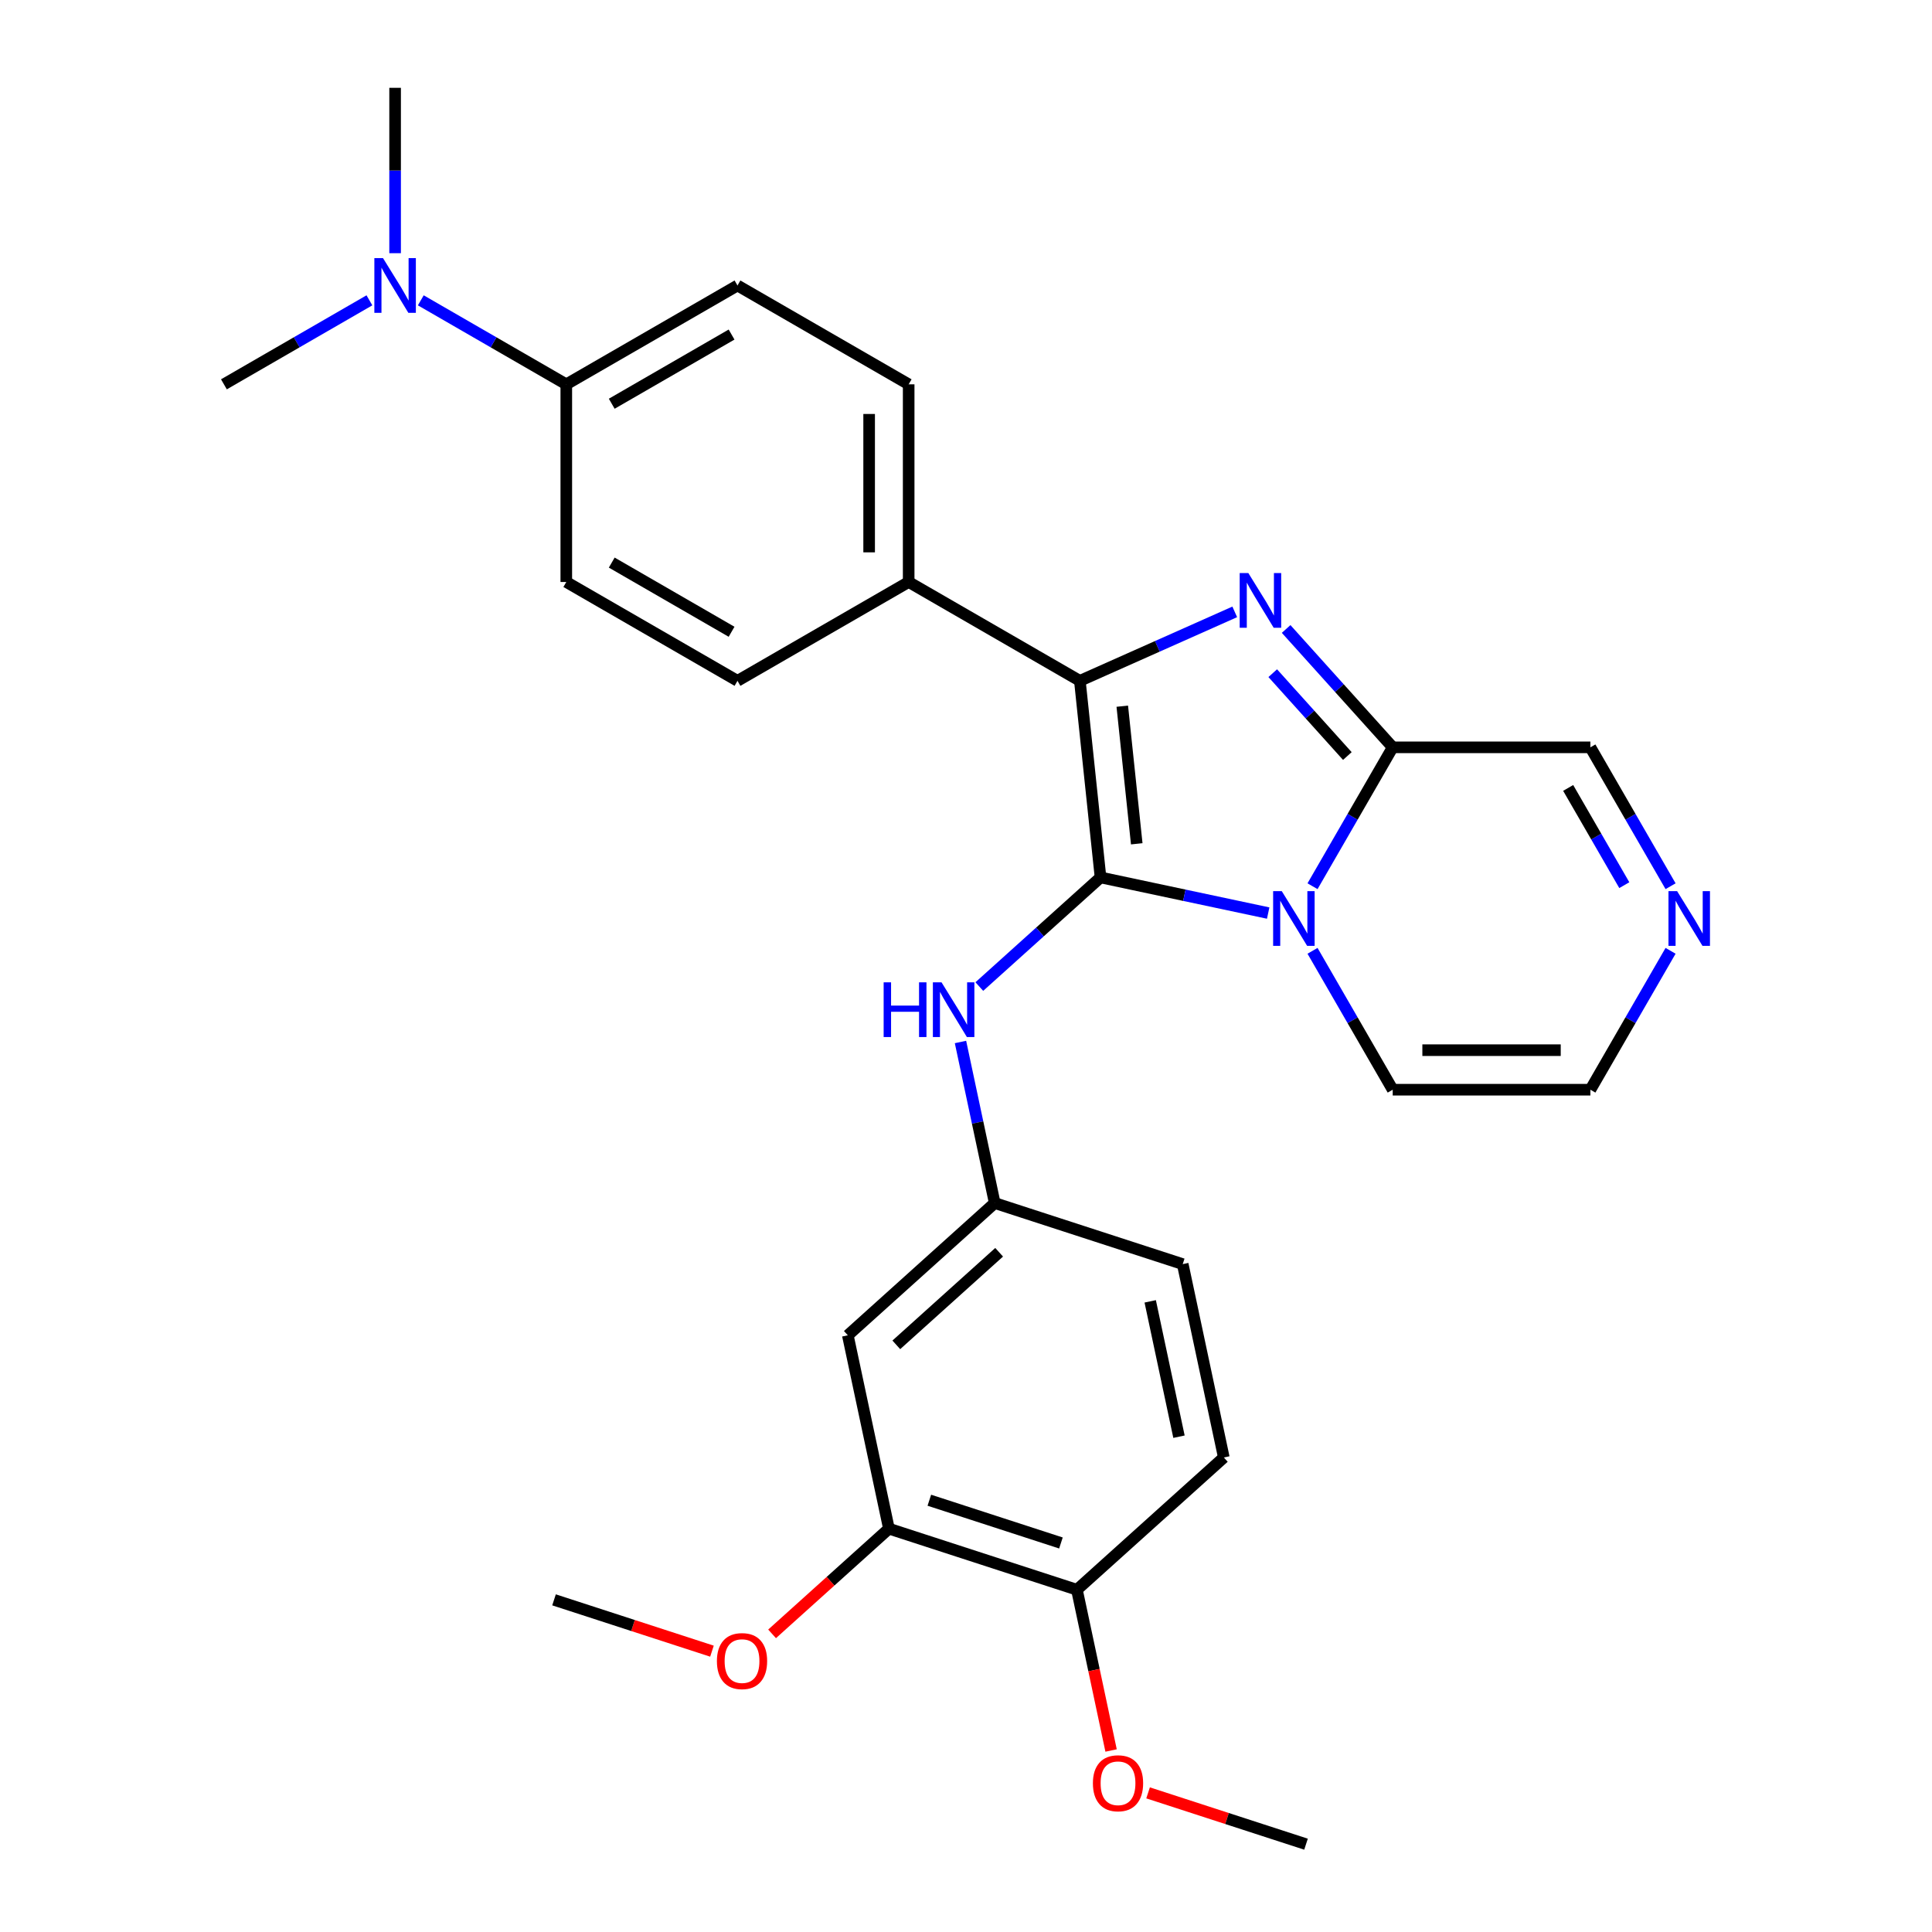 <?xml version='1.0' encoding='iso-8859-1'?>
<svg version='1.1' baseProfile='full'
              xmlns='http://www.w3.org/2000/svg'
                      xmlns:rdkit='http://www.rdkit.org/xml'
                      xmlns:xlink='http://www.w3.org/1999/xlink'
                  xml:space='preserve'
width='1000px' height='1000px' viewBox='0 0 1000 1000'>
<!-- END OF HEADER -->
<rect style='opacity:1.0;fill:#FFFFFF;stroke:none' width='1000' height='1000' x='0' y='0'> </rect>
<path class='bond-0' d='M 569.629,454.152 L 613.02,463.375' style='fill:none;fill-rule:evenodd;stroke:#000000;stroke-width:6px;stroke-linecap:butt;stroke-linejoin:miter;stroke-opacity:1' />
<path class='bond-0' d='M 613.02,463.375 L 656.41,472.598' style='fill:none;fill-rule:evenodd;stroke:#0000FF;stroke-width:6px;stroke-linecap:butt;stroke-linejoin:miter;stroke-opacity:1' />
<path class='bond-2' d='M 569.629,454.152 L 558.934,352.398' style='fill:none;fill-rule:evenodd;stroke:#000000;stroke-width:6px;stroke-linecap:butt;stroke-linejoin:miter;stroke-opacity:1' />
<path class='bond-2' d='M 588.376,436.75 L 580.889,365.522' style='fill:none;fill-rule:evenodd;stroke:#000000;stroke-width:6px;stroke-linecap:butt;stroke-linejoin:miter;stroke-opacity:1' />
<path class='bond-4' d='M 569.629,454.152 L 538.261,482.396' style='fill:none;fill-rule:evenodd;stroke:#000000;stroke-width:6px;stroke-linecap:butt;stroke-linejoin:miter;stroke-opacity:1' />
<path class='bond-4' d='M 538.261,482.396 L 506.892,510.64' style='fill:none;fill-rule:evenodd;stroke:#0000FF;stroke-width:6px;stroke-linecap:butt;stroke-linejoin:miter;stroke-opacity:1' />
<path class='bond-3' d='M 679.36,458.707 L 700.112,422.762' style='fill:none;fill-rule:evenodd;stroke:#0000FF;stroke-width:6px;stroke-linecap:butt;stroke-linejoin:miter;stroke-opacity:1' />
<path class='bond-3' d='M 700.112,422.762 L 720.865,386.817' style='fill:none;fill-rule:evenodd;stroke:#000000;stroke-width:6px;stroke-linecap:butt;stroke-linejoin:miter;stroke-opacity:1' />
<path class='bond-7' d='M 679.36,492.142 L 700.112,528.087' style='fill:none;fill-rule:evenodd;stroke:#0000FF;stroke-width:6px;stroke-linecap:butt;stroke-linejoin:miter;stroke-opacity:1' />
<path class='bond-7' d='M 700.112,528.087 L 720.865,564.031' style='fill:none;fill-rule:evenodd;stroke:#000000;stroke-width:6px;stroke-linecap:butt;stroke-linejoin:miter;stroke-opacity:1' />
<path class='bond-1' d='M 639.105,316.704 L 599.02,334.551' style='fill:none;fill-rule:evenodd;stroke:#0000FF;stroke-width:6px;stroke-linecap:butt;stroke-linejoin:miter;stroke-opacity:1' />
<path class='bond-1' d='M 599.02,334.551 L 558.934,352.398' style='fill:none;fill-rule:evenodd;stroke:#000000;stroke-width:6px;stroke-linecap:butt;stroke-linejoin:miter;stroke-opacity:1' />
<path class='bond-28' d='M 665.701,325.552 L 693.283,356.185' style='fill:none;fill-rule:evenodd;stroke:#0000FF;stroke-width:6px;stroke-linecap:butt;stroke-linejoin:miter;stroke-opacity:1' />
<path class='bond-28' d='M 693.283,356.185 L 720.865,386.817' style='fill:none;fill-rule:evenodd;stroke:#000000;stroke-width:6px;stroke-linecap:butt;stroke-linejoin:miter;stroke-opacity:1' />
<path class='bond-28' d='M 658.769,348.434 L 678.076,369.877' style='fill:none;fill-rule:evenodd;stroke:#0000FF;stroke-width:6px;stroke-linecap:butt;stroke-linejoin:miter;stroke-opacity:1' />
<path class='bond-28' d='M 678.076,369.877 L 697.384,391.32' style='fill:none;fill-rule:evenodd;stroke:#000000;stroke-width:6px;stroke-linecap:butt;stroke-linejoin:miter;stroke-opacity:1' />
<path class='bond-6' d='M 558.934,352.398 L 470.327,301.241' style='fill:none;fill-rule:evenodd;stroke:#000000;stroke-width:6px;stroke-linecap:butt;stroke-linejoin:miter;stroke-opacity:1' />
<path class='bond-10' d='M 720.865,386.817 L 823.18,386.817' style='fill:none;fill-rule:evenodd;stroke:#000000;stroke-width:6px;stroke-linecap:butt;stroke-linejoin:miter;stroke-opacity:1' />
<path class='bond-11' d='M 497.148,539.332 L 506.008,581.012' style='fill:none;fill-rule:evenodd;stroke:#0000FF;stroke-width:6px;stroke-linecap:butt;stroke-linejoin:miter;stroke-opacity:1' />
<path class='bond-11' d='M 506.008,581.012 L 514.867,622.692' style='fill:none;fill-rule:evenodd;stroke:#000000;stroke-width:6px;stroke-linecap:butt;stroke-linejoin:miter;stroke-opacity:1' />
<path class='bond-5' d='M 864.685,492.142 L 843.932,528.087' style='fill:none;fill-rule:evenodd;stroke:#0000FF;stroke-width:6px;stroke-linecap:butt;stroke-linejoin:miter;stroke-opacity:1' />
<path class='bond-5' d='M 843.932,528.087 L 823.18,564.031' style='fill:none;fill-rule:evenodd;stroke:#000000;stroke-width:6px;stroke-linecap:butt;stroke-linejoin:miter;stroke-opacity:1' />
<path class='bond-29' d='M 864.685,458.707 L 843.932,422.762' style='fill:none;fill-rule:evenodd;stroke:#0000FF;stroke-width:6px;stroke-linecap:butt;stroke-linejoin:miter;stroke-opacity:1' />
<path class='bond-29' d='M 843.932,422.762 L 823.18,386.817' style='fill:none;fill-rule:evenodd;stroke:#000000;stroke-width:6px;stroke-linecap:butt;stroke-linejoin:miter;stroke-opacity:1' />
<path class='bond-29' d='M 840.738,458.155 L 826.211,432.993' style='fill:none;fill-rule:evenodd;stroke:#0000FF;stroke-width:6px;stroke-linecap:butt;stroke-linejoin:miter;stroke-opacity:1' />
<path class='bond-29' d='M 826.211,432.993 L 811.684,407.832' style='fill:none;fill-rule:evenodd;stroke:#000000;stroke-width:6px;stroke-linecap:butt;stroke-linejoin:miter;stroke-opacity:1' />
<path class='bond-16' d='M 470.327,301.241 L 381.72,352.398' style='fill:none;fill-rule:evenodd;stroke:#000000;stroke-width:6px;stroke-linecap:butt;stroke-linejoin:miter;stroke-opacity:1' />
<path class='bond-17' d='M 470.327,301.241 L 470.327,198.926' style='fill:none;fill-rule:evenodd;stroke:#000000;stroke-width:6px;stroke-linecap:butt;stroke-linejoin:miter;stroke-opacity:1' />
<path class='bond-17' d='M 449.864,285.894 L 449.864,214.273' style='fill:none;fill-rule:evenodd;stroke:#000000;stroke-width:6px;stroke-linecap:butt;stroke-linejoin:miter;stroke-opacity:1' />
<path class='bond-12' d='M 720.865,564.031 L 823.18,564.031' style='fill:none;fill-rule:evenodd;stroke:#000000;stroke-width:6px;stroke-linecap:butt;stroke-linejoin:miter;stroke-opacity:1' />
<path class='bond-12' d='M 736.212,543.568 L 807.832,543.568' style='fill:none;fill-rule:evenodd;stroke:#000000;stroke-width:6px;stroke-linecap:butt;stroke-linejoin:miter;stroke-opacity:1' />
<path class='bond-8' d='M 438.833,691.154 L 514.867,622.692' style='fill:none;fill-rule:evenodd;stroke:#000000;stroke-width:6px;stroke-linecap:butt;stroke-linejoin:miter;stroke-opacity:1' />
<path class='bond-8' d='M 463.93,696.092 L 517.154,648.169' style='fill:none;fill-rule:evenodd;stroke:#000000;stroke-width:6px;stroke-linecap:butt;stroke-linejoin:miter;stroke-opacity:1' />
<path class='bond-9' d='M 438.833,691.154 L 460.105,791.233' style='fill:none;fill-rule:evenodd;stroke:#000000;stroke-width:6px;stroke-linecap:butt;stroke-linejoin:miter;stroke-opacity:1' />
<path class='bond-22' d='M 460.105,791.233 L 429.867,818.46' style='fill:none;fill-rule:evenodd;stroke:#000000;stroke-width:6px;stroke-linecap:butt;stroke-linejoin:miter;stroke-opacity:1' />
<path class='bond-22' d='M 429.867,818.46 L 399.628,845.686' style='fill:none;fill-rule:evenodd;stroke:#FF0000;stroke-width:6px;stroke-linecap:butt;stroke-linejoin:miter;stroke-opacity:1' />
<path class='bond-31' d='M 460.105,791.233 L 557.412,822.85' style='fill:none;fill-rule:evenodd;stroke:#000000;stroke-width:6px;stroke-linecap:butt;stroke-linejoin:miter;stroke-opacity:1' />
<path class='bond-31' d='M 481.024,776.514 L 549.139,798.646' style='fill:none;fill-rule:evenodd;stroke:#000000;stroke-width:6px;stroke-linecap:butt;stroke-linejoin:miter;stroke-opacity:1' />
<path class='bond-21' d='M 514.867,622.692 L 612.174,654.309' style='fill:none;fill-rule:evenodd;stroke:#000000;stroke-width:6px;stroke-linecap:butt;stroke-linejoin:miter;stroke-opacity:1' />
<path class='bond-13' d='M 293.113,198.926 L 381.72,147.769' style='fill:none;fill-rule:evenodd;stroke:#000000;stroke-width:6px;stroke-linecap:butt;stroke-linejoin:miter;stroke-opacity:1' />
<path class='bond-13' d='M 316.636,208.974 L 378.661,173.164' style='fill:none;fill-rule:evenodd;stroke:#000000;stroke-width:6px;stroke-linecap:butt;stroke-linejoin:miter;stroke-opacity:1' />
<path class='bond-15' d='M 293.113,198.926 L 255.459,177.186' style='fill:none;fill-rule:evenodd;stroke:#000000;stroke-width:6px;stroke-linecap:butt;stroke-linejoin:miter;stroke-opacity:1' />
<path class='bond-15' d='M 255.459,177.186 L 217.804,155.447' style='fill:none;fill-rule:evenodd;stroke:#0000FF;stroke-width:6px;stroke-linecap:butt;stroke-linejoin:miter;stroke-opacity:1' />
<path class='bond-30' d='M 293.113,198.926 L 293.113,301.241' style='fill:none;fill-rule:evenodd;stroke:#000000;stroke-width:6px;stroke-linecap:butt;stroke-linejoin:miter;stroke-opacity:1' />
<path class='bond-14' d='M 557.412,822.85 L 633.446,754.388' style='fill:none;fill-rule:evenodd;stroke:#000000;stroke-width:6px;stroke-linecap:butt;stroke-linejoin:miter;stroke-opacity:1' />
<path class='bond-23' d='M 557.412,822.85 L 566.254,864.45' style='fill:none;fill-rule:evenodd;stroke:#000000;stroke-width:6px;stroke-linecap:butt;stroke-linejoin:miter;stroke-opacity:1' />
<path class='bond-23' d='M 566.254,864.45 L 575.097,906.051' style='fill:none;fill-rule:evenodd;stroke:#FF0000;stroke-width:6px;stroke-linecap:butt;stroke-linejoin:miter;stroke-opacity:1' />
<path class='bond-24' d='M 204.507,131.051 L 204.507,88.253' style='fill:none;fill-rule:evenodd;stroke:#0000FF;stroke-width:6px;stroke-linecap:butt;stroke-linejoin:miter;stroke-opacity:1' />
<path class='bond-24' d='M 204.507,88.253 L 204.507,45.455' style='fill:none;fill-rule:evenodd;stroke:#000000;stroke-width:6px;stroke-linecap:butt;stroke-linejoin:miter;stroke-opacity:1' />
<path class='bond-25' d='M 191.209,155.447 L 153.554,177.186' style='fill:none;fill-rule:evenodd;stroke:#0000FF;stroke-width:6px;stroke-linecap:butt;stroke-linejoin:miter;stroke-opacity:1' />
<path class='bond-25' d='M 153.554,177.186 L 115.9,198.926' style='fill:none;fill-rule:evenodd;stroke:#000000;stroke-width:6px;stroke-linecap:butt;stroke-linejoin:miter;stroke-opacity:1' />
<path class='bond-18' d='M 381.72,352.398 L 293.113,301.241' style='fill:none;fill-rule:evenodd;stroke:#000000;stroke-width:6px;stroke-linecap:butt;stroke-linejoin:miter;stroke-opacity:1' />
<path class='bond-18' d='M 378.661,327.003 L 316.636,291.193' style='fill:none;fill-rule:evenodd;stroke:#000000;stroke-width:6px;stroke-linecap:butt;stroke-linejoin:miter;stroke-opacity:1' />
<path class='bond-19' d='M 470.327,198.926 L 381.72,147.769' style='fill:none;fill-rule:evenodd;stroke:#000000;stroke-width:6px;stroke-linecap:butt;stroke-linejoin:miter;stroke-opacity:1' />
<path class='bond-20' d='M 633.446,754.388 L 612.174,654.309' style='fill:none;fill-rule:evenodd;stroke:#000000;stroke-width:6px;stroke-linecap:butt;stroke-linejoin:miter;stroke-opacity:1' />
<path class='bond-20' d='M 610.24,743.631 L 595.349,673.576' style='fill:none;fill-rule:evenodd;stroke:#000000;stroke-width:6px;stroke-linecap:butt;stroke-linejoin:miter;stroke-opacity:1' />
<path class='bond-26' d='M 368.513,854.64 L 327.638,841.359' style='fill:none;fill-rule:evenodd;stroke:#FF0000;stroke-width:6px;stroke-linecap:butt;stroke-linejoin:miter;stroke-opacity:1' />
<path class='bond-26' d='M 327.638,841.359 L 286.764,828.078' style='fill:none;fill-rule:evenodd;stroke:#000000;stroke-width:6px;stroke-linecap:butt;stroke-linejoin:miter;stroke-opacity:1' />
<path class='bond-27' d='M 594.242,927.984 L 635.117,941.265' style='fill:none;fill-rule:evenodd;stroke:#FF0000;stroke-width:6px;stroke-linecap:butt;stroke-linejoin:miter;stroke-opacity:1' />
<path class='bond-27' d='M 635.117,941.265 L 675.991,954.545' style='fill:none;fill-rule:evenodd;stroke:#000000;stroke-width:6px;stroke-linecap:butt;stroke-linejoin:miter;stroke-opacity:1' />
<path  class='atom-1' d='M 663.448 461.264
L 672.728 476.264
Q 673.648 477.744, 675.128 480.424
Q 676.608 483.104, 676.688 483.264
L 676.688 461.264
L 680.448 461.264
L 680.448 489.584
L 676.568 489.584
L 666.608 473.184
Q 665.448 471.264, 664.208 469.064
Q 663.008 466.864, 662.648 466.184
L 662.648 489.584
L 658.968 489.584
L 658.968 461.264
L 663.448 461.264
' fill='#0000FF'/>
<path  class='atom-2' d='M 646.143 296.623
L 655.423 311.623
Q 656.343 313.103, 657.823 315.783
Q 659.303 318.463, 659.383 318.623
L 659.383 296.623
L 663.143 296.623
L 663.143 324.943
L 659.263 324.943
L 649.303 308.543
Q 648.143 306.623, 646.903 304.423
Q 645.703 302.223, 645.343 301.543
L 645.343 324.943
L 641.663 324.943
L 641.663 296.623
L 646.143 296.623
' fill='#0000FF'/>
<path  class='atom-5' d='M 457.375 508.454
L 461.215 508.454
L 461.215 520.494
L 475.695 520.494
L 475.695 508.454
L 479.535 508.454
L 479.535 536.774
L 475.695 536.774
L 475.695 523.694
L 461.215 523.694
L 461.215 536.774
L 457.375 536.774
L 457.375 508.454
' fill='#0000FF'/>
<path  class='atom-5' d='M 487.335 508.454
L 496.615 523.454
Q 497.535 524.934, 499.015 527.614
Q 500.495 530.294, 500.575 530.454
L 500.575 508.454
L 504.335 508.454
L 504.335 536.774
L 500.455 536.774
L 490.495 520.374
Q 489.335 518.454, 488.095 516.254
Q 486.895 514.054, 486.535 513.374
L 486.535 536.774
L 482.855 536.774
L 482.855 508.454
L 487.335 508.454
' fill='#0000FF'/>
<path  class='atom-6' d='M 868.077 461.264
L 877.357 476.264
Q 878.277 477.744, 879.757 480.424
Q 881.237 483.104, 881.317 483.264
L 881.317 461.264
L 885.077 461.264
L 885.077 489.584
L 881.197 489.584
L 871.237 473.184
Q 870.077 471.264, 868.837 469.064
Q 867.637 466.864, 867.277 466.184
L 867.277 489.584
L 863.597 489.584
L 863.597 461.264
L 868.077 461.264
' fill='#0000FF'/>
<path  class='atom-16' d='M 198.247 133.609
L 207.527 148.609
Q 208.447 150.089, 209.927 152.769
Q 211.407 155.449, 211.487 155.609
L 211.487 133.609
L 215.247 133.609
L 215.247 161.929
L 211.367 161.929
L 201.407 145.529
Q 200.247 143.609, 199.007 141.409
Q 197.807 139.209, 197.447 138.529
L 197.447 161.929
L 193.767 161.929
L 193.767 133.609
L 198.247 133.609
' fill='#0000FF'/>
<path  class='atom-23' d='M 371.07 859.775
Q 371.07 852.975, 374.43 849.175
Q 377.79 845.375, 384.07 845.375
Q 390.35 845.375, 393.71 849.175
Q 397.07 852.975, 397.07 859.775
Q 397.07 866.655, 393.67 870.575
Q 390.27 874.455, 384.07 874.455
Q 377.83 874.455, 374.43 870.575
Q 371.07 866.695, 371.07 859.775
M 384.07 871.255
Q 388.39 871.255, 390.71 868.375
Q 393.07 865.455, 393.07 859.775
Q 393.07 854.215, 390.71 851.415
Q 388.39 848.575, 384.07 848.575
Q 379.75 848.575, 377.39 851.375
Q 375.07 854.175, 375.07 859.775
Q 375.07 865.495, 377.39 868.375
Q 379.75 871.255, 384.07 871.255
' fill='#FF0000'/>
<path  class='atom-24' d='M 565.684 923.009
Q 565.684 916.209, 569.044 912.409
Q 572.404 908.609, 578.684 908.609
Q 584.964 908.609, 588.324 912.409
Q 591.684 916.209, 591.684 923.009
Q 591.684 929.889, 588.284 933.809
Q 584.884 937.689, 578.684 937.689
Q 572.444 937.689, 569.044 933.809
Q 565.684 929.929, 565.684 923.009
M 578.684 934.489
Q 583.004 934.489, 585.324 931.609
Q 587.684 928.689, 587.684 923.009
Q 587.684 917.449, 585.324 914.649
Q 583.004 911.809, 578.684 911.809
Q 574.364 911.809, 572.004 914.609
Q 569.684 917.409, 569.684 923.009
Q 569.684 928.729, 572.004 931.609
Q 574.364 934.489, 578.684 934.489
' fill='#FF0000'/>
</svg>
